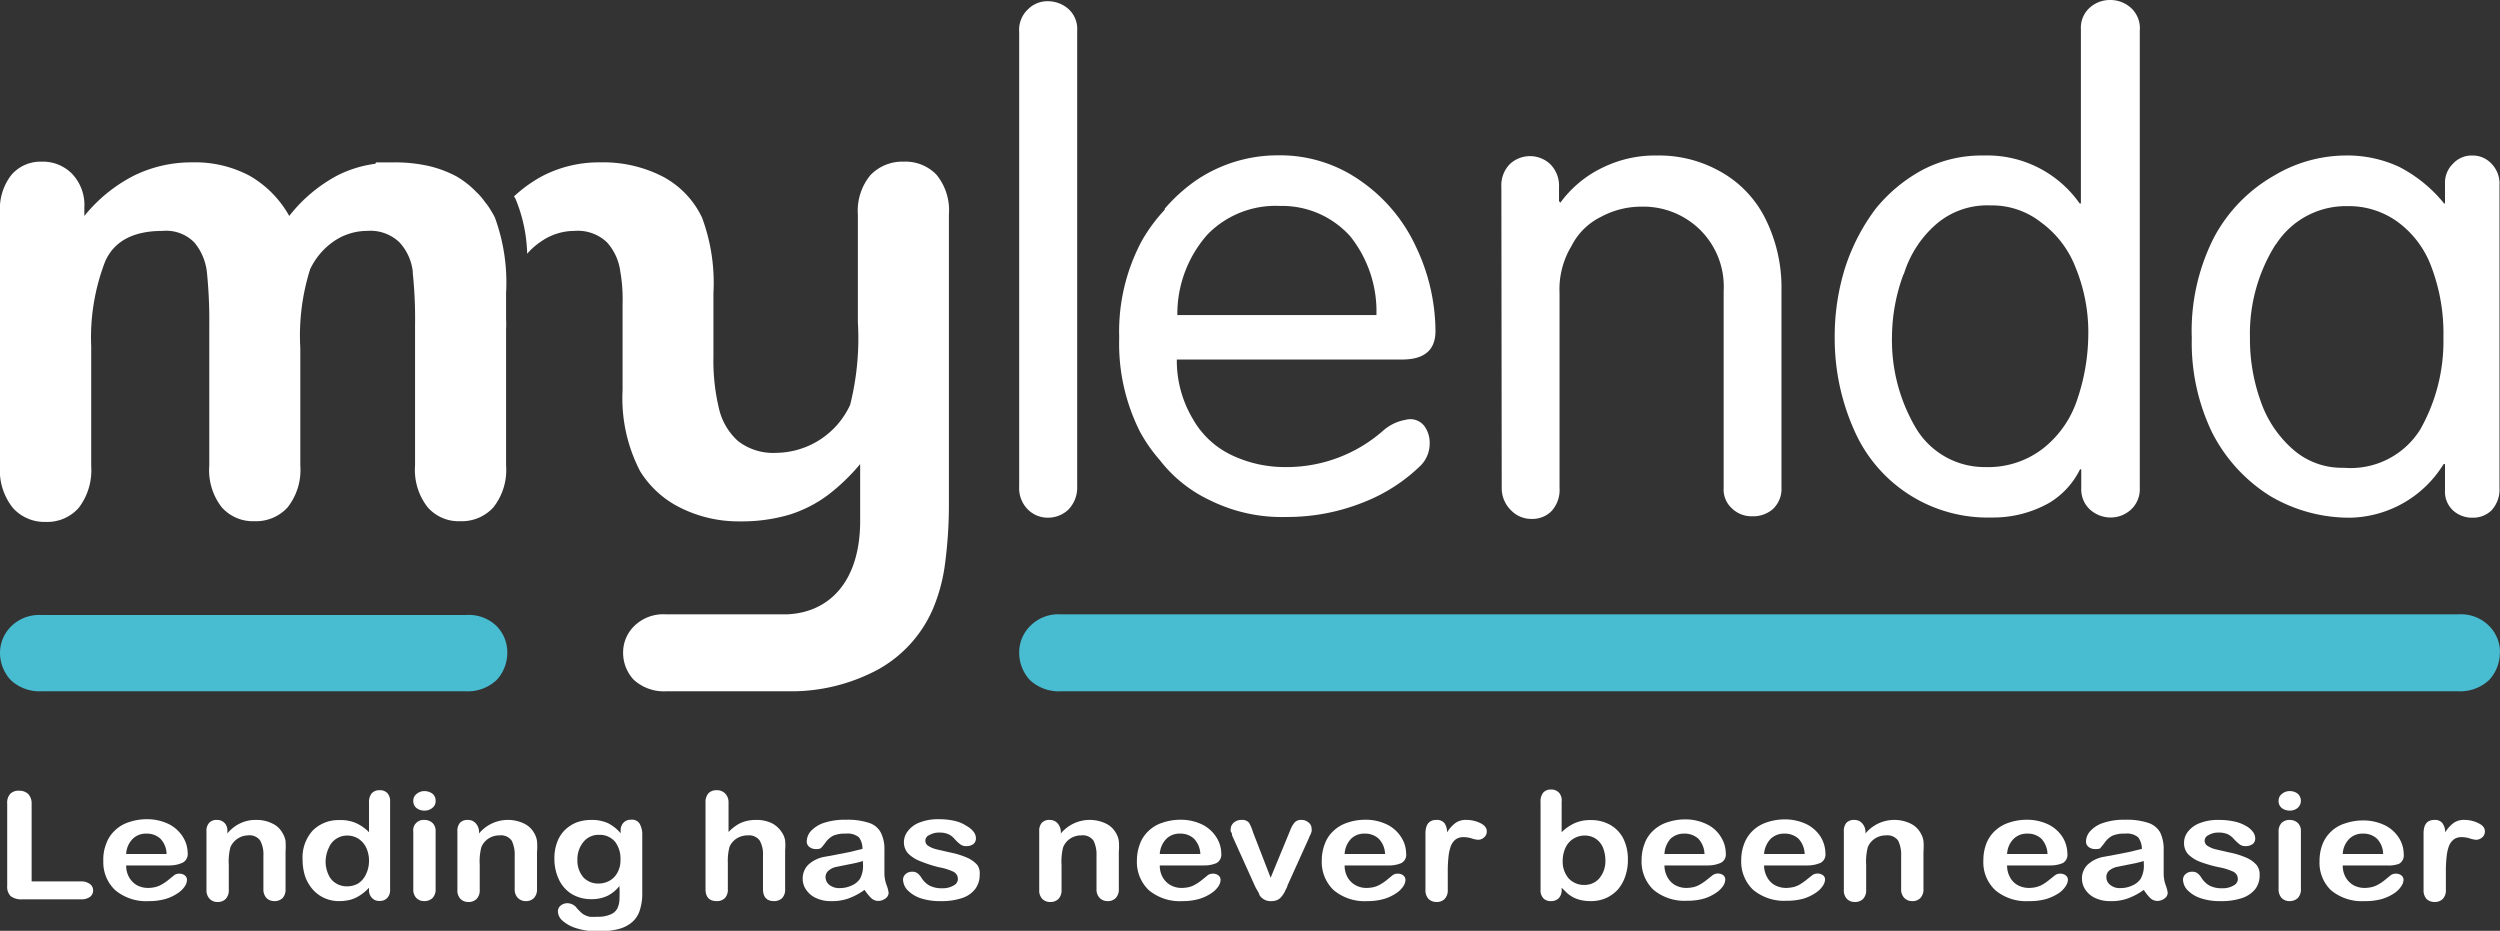 <svg id="Layer_1" data-name="Layer 1" xmlns="http://www.w3.org/2000/svg" viewBox="0 0 142.27 52.97"><rect x="0" y="0" width="142.27" height="52.97" fill="#333333" stroke="none"/><defs><style>.cls-1{fill:#48bcd0;}.cls-2{fill:#fff;}</style></defs><path class="cls-1" d="M142.27,37.13a2.12,2.12,0,0,0-.64-1.53,2.26,2.26,0,0,0-1.72-.64H60.37a2.26,2.26,0,0,0-1.72.64A2.12,2.12,0,0,0,58,37.13a2.29,2.29,0,0,0,.59,1.55,2.39,2.39,0,0,0,1.77.66h79.54a2.41,2.41,0,0,0,1.77-.66,2.29,2.29,0,0,0,.59-1.55"/><path class="cls-2" d="M58,27.68a1.72,1.72,0,0,0,.48,1.3,1.59,1.59,0,0,0,1.14.48A1.68,1.68,0,0,0,60.8,29a1.8,1.8,0,0,0,.5-1.33V1.74A1.52,1.52,0,0,0,60.79.5,1.77,1.77,0,0,0,59.63.07a1.55,1.55,0,0,0-1.14.47A1.59,1.59,0,0,0,58,1.81Z"/><path class="cls-2" d="M85.46,27.76A1.75,1.75,0,0,0,86,29.05a1.59,1.59,0,0,0,1.17.48,1.53,1.53,0,0,0,1.12-.44,1.79,1.79,0,0,0,.46-1.33V16.68A4.76,4.76,0,0,1,89.43,14a3.71,3.71,0,0,1,1.7-1.67,4.82,4.82,0,0,1,2.31-.57,4.6,4.6,0,0,1,3.28,1.29,4.54,4.54,0,0,1,1.37,3.51V27.76a1.45,1.45,0,0,0,.48,1.18,1.6,1.6,0,0,0,1.14.44,1.71,1.71,0,0,0,1.17-.4,1.56,1.56,0,0,0,.5-1.22V16.53a8.78,8.78,0,0,0-1-4.25,6.27,6.27,0,0,0-2.63-2.6,7.07,7.07,0,0,0-3.47-.83,6.74,6.74,0,0,0-3.06.68,6.38,6.38,0,0,0-2.42,2l-.08-.08v-.79a1.74,1.74,0,0,0-.49-1.31,1.68,1.68,0,0,0-2.32,0,1.73,1.73,0,0,0-.47,1.3Z"/><path class="cls-2" d="M118.35,11.58a6.42,6.42,0,0,0-5.46-2.73,7.26,7.26,0,0,0-3.43.79,8.81,8.81,0,0,0-2.72,2.24A11.43,11.43,0,0,0,105,15.24a13.08,13.08,0,0,0-.59,4,12.78,12.78,0,0,0,1.13,5.29,8.28,8.28,0,0,0,7.8,4.92,6.48,6.48,0,0,0,3.29-.84,4.59,4.59,0,0,0,1.74-1.9h.07v1.1a1.55,1.55,0,0,0,.5,1.19,1.76,1.76,0,0,0,1.14.45,1.71,1.71,0,0,0,1.19-.45,1.58,1.58,0,0,0,.5-1.25v-26a1.56,1.56,0,0,0-.5-1.3A1.75,1.75,0,0,0,120.06,0a1.72,1.72,0,0,0-1.14.44,1.53,1.53,0,0,0-.5,1.22v9.92Zm-10,4a6.14,6.14,0,0,1,1.81-2.8,4.44,4.44,0,0,1,3.11-1.09,4.5,4.5,0,0,1,2.85.94,5.74,5.74,0,0,1,2,2.6,9.71,9.71,0,0,1,.72,3.89,11.66,11.66,0,0,1-.61,3.56,5.88,5.88,0,0,1-1.85,2.75A5.08,5.08,0,0,1,113,26.58,4.55,4.55,0,0,1,109,24.31a9.83,9.83,0,0,1-1.33-5.22,10.36,10.36,0,0,1,.65-3.47"/><path class="cls-2" d="M139.09,11.58a8,8,0,0,0-2.57-2.09,7,7,0,0,0-3.1-.64,8,8,0,0,0-4,1.14A8.81,8.81,0,0,0,126,13.5a11.72,11.72,0,0,0-1.27,5.74,11.76,11.76,0,0,0,1.16,5.38,9.14,9.14,0,0,0,3.29,3.6,8.84,8.84,0,0,0,4.62,1.24,6.39,6.39,0,0,0,5.26-3.05h.08V27.9a1.45,1.45,0,0,0,.46,1.15,1.59,1.59,0,0,0,1.09.41,1.49,1.49,0,0,0,1.09-.41,1.74,1.74,0,0,0,.46-1.29V10.55a1.62,1.62,0,0,0-.46-1.24,1.45,1.45,0,0,0-1.09-.46,1.44,1.44,0,0,0-1.09.46,1.51,1.51,0,0,0-.46,1.16v1.11Zm-9.56,2.31a4.73,4.73,0,0,1,4-2.16h.07a4.74,4.74,0,0,1,2.85.9,5.53,5.53,0,0,1,1.92,2.57,10.66,10.66,0,0,1,.68,4,10.18,10.18,0,0,1-1.33,5.26,4.67,4.67,0,0,1-4.34,2.16,4.21,4.21,0,0,1-2.92-1.07,6.42,6.42,0,0,1-1.81-2.72,10.47,10.47,0,0,1-.61-3.63,9.53,9.53,0,0,1,1.45-5.27"/><path class="cls-1" d="M28.87,37.13a2.12,2.12,0,0,0-.64-1.53A2.26,2.26,0,0,0,26.51,35H2.36a2.26,2.26,0,0,0-1.72.64A2.12,2.12,0,0,0,0,37.13a2.29,2.29,0,0,0,.59,1.55,2.39,2.39,0,0,0,1.77.66H26.51a2.39,2.39,0,0,0,1.77-.66,2.29,2.29,0,0,0,.59-1.55"/><path class="cls-2" d="M21.36,9.32a6.69,6.69,0,0,0-2.17.67,8.62,8.62,0,0,0-2.73,2.3A6,6,0,0,0,14.2,10a6.59,6.59,0,0,0-3.27-.76A7.42,7.42,0,0,0,7.61,10,8.74,8.74,0,0,0,4.8,12.29v-.48A2.57,2.57,0,0,0,4.11,9.9a2.32,2.32,0,0,0-1.73-.7,2.19,2.19,0,0,0-1.72.74A3.14,3.14,0,0,0,0,12.1V26.53A3.41,3.41,0,0,0,.73,28.9a2.4,2.4,0,0,0,1.87.8,2.38,2.38,0,0,0,1.88-.8,3.51,3.51,0,0,0,.71-2.37V19.71A12,12,0,0,1,6,14.84c.53-1.14,1.61-1.7,3.26-1.7a2.24,2.24,0,0,1,1.81.67,3.19,3.19,0,0,1,.71,1.73,27.12,27.12,0,0,1,.13,2.95v8a3.44,3.44,0,0,0,.71,2.38,2.36,2.36,0,0,0,1.85.79,2.43,2.43,0,0,0,1.9-.79,3.44,3.44,0,0,0,.72-2.38V19.82a12.55,12.55,0,0,1,.56-4.5A4,4,0,0,1,19,13.73a3.35,3.35,0,0,1,1.9-.59,2.38,2.38,0,0,1,1.84.66,2.93,2.93,0,0,1,.75,1.65v.09h0a24.77,24.77,0,0,1,.13,2.95v8a3.44,3.44,0,0,0,.72,2.38,2.33,2.33,0,0,0,1.84.79h0a2.43,2.43,0,0,0,1.9-.79,3.44,3.44,0,0,0,.72-2.38V19.82s0-.05,0-.09V19c0-.09,0-.17,0-.25a5.17,5.17,0,0,0,0-.57V16.68a10.76,10.76,0,0,0-.64-4.31c-.1-.2-.22-.39-.34-.58a2.92,2.92,0,0,0-.21-.28,3.92,3.92,0,0,0-.25-.32,3.07,3.07,0,0,0-.25-.26A5.25,5.25,0,0,0,26,10.05a6.47,6.47,0,0,0-1.63-.61,8.82,8.82,0,0,0-1.91-.2c-.28,0-.55,0-.82,0l-.24,0M54,28.85V12.21a3.19,3.19,0,0,0-.7-2.26,2.44,2.44,0,0,0-1.87-.75,2.51,2.51,0,0,0-1.89.76,3.17,3.17,0,0,0-.72,2.25v6.13a15.54,15.54,0,0,1-.44,4.7,4.69,4.69,0,0,1-4.18,2.73A3.27,3.27,0,0,1,42,25.1a3.57,3.57,0,0,1-1.09-1.87,11.75,11.75,0,0,1-.31-2.95V19c0-.09,0-.16,0-.25s0-.36,0-.56V16.68a10.67,10.67,0,0,0-.65-4.3,5.13,5.13,0,0,0-2.23-2.33,7.41,7.41,0,0,0-3.57-.81,7,7,0,0,0-3.23.75,7.56,7.56,0,0,0-1.67,1.19l.08.12A8.68,8.68,0,0,1,30,14.44a3.93,3.93,0,0,1,.81-.71,3.32,3.32,0,0,1,1.89-.59,2.4,2.4,0,0,1,1.85.66,3.07,3.07,0,0,1,.75,1.65,9.19,9.19,0,0,1,.13,1.84v.92c0,.14,0,.28,0,.41s0,.26,0,.4V22.2a9,9,0,0,0,1,4.62,5.62,5.62,0,0,0,2.32,2.09,7.41,7.41,0,0,0,3.38.76,9.56,9.56,0,0,0,2.79-.38,7.3,7.3,0,0,0,2.25-1.16,11.46,11.46,0,0,0,1.78-1.72v3.23c0,3.46-1.76,5.22-4.16,5.32h-6.9a2.36,2.36,0,0,0-1.77.64,2.1,2.1,0,0,0-.66,1.53,2.25,2.25,0,0,0,.6,1.55,2.54,2.54,0,0,0,1.83.66h6.8l.26,0a10.41,10.41,0,0,0,5-1.23,7.19,7.19,0,0,0,3.15-3.48A9.82,9.82,0,0,0,53.79,32,25.44,25.44,0,0,0,54,28.85"/><path class="cls-2" d="M80,23.89a2.58,2.58,0,0,0-1.28.61,8.31,8.31,0,0,1-5.51,2.08,7.06,7.06,0,0,1-3.12-.68,5,5,0,0,1-2.22-2.08,6.47,6.47,0,0,1-.9-3.36H79.79c1.27,0,1.9-.54,1.9-1.62A11.28,11.28,0,0,0,80.56,14a9.31,9.31,0,0,0-3.19-3.75,7.94,7.94,0,0,0-4.7-1.41A8.27,8.27,0,0,0,68,10.31a9.5,9.5,0,0,0-1.72,1.57h0l0,.06s0,0,0,0a9.31,9.31,0,0,0-1.31,1.78,10.94,10.94,0,0,0-1.28,5.4v0s0,0,0,.07,0,.08,0,.12a11.11,11.11,0,0,0,1.18,5.25,8.85,8.85,0,0,0,1.13,1.62,7.76,7.76,0,0,0,2.86,2.29,9.18,9.18,0,0,0,4.34.95,11.65,11.65,0,0,0,4.48-.87,9.71,9.71,0,0,0,3.19-2.08,1.78,1.78,0,0,0,.49-1.22,1.61,1.61,0,0,0-.3-1A1,1,0,0,0,80,23.89ZM68.72,13.34a5.41,5.41,0,0,1,4.13-1.62,5.2,5.2,0,0,1,4,1.74,6.86,6.86,0,0,1,1.48,4.47H67A6.82,6.82,0,0,1,68.72,13.34Z"/><path class="cls-2" d="M1.8,45.72v4.44H4.6a.81.81,0,0,1,.52.15.45.45,0,0,1,.18.36.45.45,0,0,1-.18.37.85.85,0,0,1-.52.14H1.26A1,1,0,0,1,.61,51a.75.75,0,0,1-.2-.58v-4.7a.73.73,0,0,1,.19-.56A.66.66,0,0,1,1.1,45a.71.71,0,0,1,.5.18A.77.77,0,0,1,1.8,45.72Z"/><path class="cls-2" d="M9.67,49.25H7.18a1.34,1.34,0,0,0,.17.68,1.21,1.21,0,0,0,.45.45,1.33,1.33,0,0,0,.63.15,1.7,1.7,0,0,0,.41-.05,1.31,1.31,0,0,0,.37-.15,2.7,2.7,0,0,0,.33-.22l.38-.31a.47.47,0,0,1,.28-.08.47.47,0,0,1,.32.1.32.32,0,0,1,.12.27.69.69,0,0,1-.13.36,1.4,1.4,0,0,1-.41.39,2.46,2.46,0,0,1-.69.32,3.38,3.38,0,0,1-.95.12,2.73,2.73,0,0,1-1.9-.62A2.17,2.17,0,0,1,5.88,49,2.4,2.4,0,0,1,6.05,48a1.88,1.88,0,0,1,.49-.74,2,2,0,0,1,.79-.47,3.11,3.11,0,0,1,1-.17,2.81,2.81,0,0,1,1.28.28,2,2,0,0,1,.8.73,1.74,1.74,0,0,1,.27.91.55.55,0,0,1-.28.55A1.78,1.78,0,0,1,9.67,49.25ZM7.18,48.6h2.3a1.29,1.29,0,0,0-.35-.87,1.12,1.12,0,0,0-.8-.29,1.06,1.06,0,0,0-.78.3A1.3,1.3,0,0,0,7.18,48.6Z"/><path class="cls-2" d="M12.94,47.29v.14a2.09,2.09,0,0,1,.74-.58,2,2,0,0,1,.91-.19,2,2,0,0,1,.9.2,1.26,1.26,0,0,1,.59.55,1.23,1.23,0,0,1,.17.45,5.22,5.22,0,0,1,0,.62v2.11a.7.7,0,0,1-.17.52.65.65,0,0,1-.46.17.63.63,0,0,1-.46-.18.73.73,0,0,1-.17-.51V48.7a1.67,1.67,0,0,0-.18-.86.74.74,0,0,0-.7-.3,1.12,1.12,0,0,0-1,.68,3.28,3.28,0,0,0-.09,1v1.42a.7.7,0,0,1-.18.52.61.61,0,0,1-.46.17.6.6,0,0,1-.45-.18.69.69,0,0,1-.18-.51V47.31a.66.66,0,0,1,.16-.49.56.56,0,0,1,.43-.16.6.6,0,0,1,.3.07.56.56,0,0,1,.22.21A.65.65,0,0,1,12.94,47.29Z"/><path class="cls-2" d="M21,50.63v-.11a2.77,2.77,0,0,1-.51.43,2,2,0,0,1-.54.25,2.55,2.55,0,0,1-.64.08,2,2,0,0,1-.84-.17,1.94,1.94,0,0,1-.67-.49,2.3,2.3,0,0,1-.44-.76,3.12,3.12,0,0,1-.14-.93,2.28,2.28,0,0,1,.58-1.67,2.07,2.07,0,0,1,1.53-.59,2.15,2.15,0,0,1,.93.17,2.45,2.45,0,0,1,.74.52V45.68a.8.8,0,0,1,.15-.53.58.58,0,0,1,.45-.18.57.57,0,0,1,.44.16.67.67,0,0,1,.16.49v5a.66.66,0,0,1-.17.49.57.57,0,0,1-.43.16.54.54,0,0,1-.43-.17A.61.61,0,0,1,21,50.63ZM18.53,49a1.74,1.74,0,0,0,.17.79,1.05,1.05,0,0,0,.44.49,1.16,1.16,0,0,0,.61.16,1.28,1.28,0,0,0,.61-.15,1.21,1.21,0,0,0,.44-.48A1.77,1.77,0,0,0,21,49a1.73,1.73,0,0,0-.17-.78,1.22,1.22,0,0,0-.45-.5,1.17,1.17,0,0,0-.61-.17,1.13,1.13,0,0,0-.63.18,1.1,1.1,0,0,0-.42.5A1.89,1.89,0,0,0,18.53,49Z"/><path class="cls-2" d="M24.16,46.13a.73.73,0,0,1-.45-.14.5.5,0,0,1-.19-.42.47.47,0,0,1,.19-.39.67.67,0,0,1,.45-.16.77.77,0,0,1,.44.14.5.5,0,0,1,.19.41.48.48,0,0,1-.19.41A.67.67,0,0,1,24.16,46.13Zm.63,1.18v3.28a.7.7,0,0,1-.18.52.67.67,0,0,1-.46.17.62.62,0,0,1-.46-.18.69.69,0,0,1-.17-.51V47.34a.59.59,0,0,1,.63-.68.67.67,0,0,1,.46.17A.62.62,0,0,1,24.79,47.31Z"/><path class="cls-2" d="M27.26,47.29v.14a2.14,2.14,0,0,1,2.55-.57,1.31,1.31,0,0,1,.59.55,1.21,1.21,0,0,1,.16.45,3.57,3.57,0,0,1,0,.62v2.11a.7.7,0,0,1-.18.52.61.61,0,0,1-.45.17.62.62,0,0,1-.46-.18.69.69,0,0,1-.18-.51V48.7a1.79,1.79,0,0,0-.17-.86.75.75,0,0,0-.7-.3,1.12,1.12,0,0,0-.62.18,1.06,1.06,0,0,0-.41.5,3.28,3.28,0,0,0-.09,1v1.42a.7.7,0,0,1-.18.52.63.63,0,0,1-.47.17.61.61,0,0,1-.45-.18.69.69,0,0,1-.17-.51V47.31a.7.7,0,0,1,.15-.49.58.58,0,0,1,.44-.16.6.6,0,0,1,.3.07.63.63,0,0,1,.22.21A.75.75,0,0,1,27.26,47.29Z"/><path class="cls-2" d="M36.55,47.49V50.8a3.1,3.1,0,0,1-.14,1,1.47,1.47,0,0,1-.43.67,1.92,1.92,0,0,1-.78.4A4.53,4.53,0,0,1,34,53a3.91,3.91,0,0,1-1.18-.17,2.09,2.09,0,0,1-.79-.42.72.72,0,0,1-.28-.54.41.41,0,0,1,.15-.33.6.6,0,0,1,.39-.14.69.69,0,0,1,.49.22,1.51,1.51,0,0,0,.21.23,1.16,1.16,0,0,0,.24.2,1.33,1.33,0,0,0,.32.12,2.63,2.63,0,0,0,.43,0,1.73,1.73,0,0,0,.76-.13.74.74,0,0,0,.39-.34,1.26,1.26,0,0,0,.12-.47,7.73,7.73,0,0,0,0-.81,2,2,0,0,1-.68.56,2.11,2.11,0,0,1-.91.19,2.15,2.15,0,0,1-1.12-.29,1.94,1.94,0,0,1-.73-.82,2.73,2.73,0,0,1-.26-1.21,2.52,2.52,0,0,1,.16-.93,1.9,1.9,0,0,1,.44-.69,2.08,2.08,0,0,1,.67-.43,2.45,2.45,0,0,1,.83-.14,2.28,2.28,0,0,1,.94.18,2.31,2.31,0,0,1,.73.58v-.15a.62.62,0,0,1,.17-.46.54.54,0,0,1,.42-.16.5.5,0,0,1,.48.21A1.19,1.19,0,0,1,36.55,47.49Zm-3.69,1.44a1.46,1.46,0,0,0,.34,1,1.15,1.15,0,0,0,.87.35,1.27,1.27,0,0,0,.6-.15,1.13,1.13,0,0,0,.46-.46,1.42,1.42,0,0,0,.18-.74A1.58,1.58,0,0,0,35,47.9a1.13,1.13,0,0,0-.9-.39,1.1,1.1,0,0,0-.87.37A1.54,1.54,0,0,0,32.86,48.93Z"/><path class="cls-2" d="M41.46,45.66v1.69a2.42,2.42,0,0,1,.48-.4,1.68,1.68,0,0,1,.51-.22,2.25,2.25,0,0,1,.6-.07,2,2,0,0,1,.86.18,1.46,1.46,0,0,1,.59.54,1.12,1.12,0,0,1,.18.45,3.37,3.37,0,0,1,0,.58v2.18a.7.7,0,0,1-.17.52.65.65,0,0,1-.46.17q-.63,0-.63-.69V48.67a1.54,1.54,0,0,0-.19-.84.75.75,0,0,0-.68-.29,1.18,1.18,0,0,0-.62.17,1.1,1.1,0,0,0-.41.47,3,3,0,0,0-.1.91v1.5a.7.7,0,0,1-.17.52.64.64,0,0,1-.47.17q-.63,0-.63-.69V45.66a.74.74,0,0,1,.17-.52.62.62,0,0,1,.46-.17.64.64,0,0,1,.47.17A.7.7,0,0,1,41.46,45.66Z"/><path class="cls-2" d="M49.2,50.64a3.73,3.73,0,0,1-.89.48,2.7,2.7,0,0,1-1,.16,1.94,1.94,0,0,1-.86-.17,1.34,1.34,0,0,1-.57-.47,1.08,1.08,0,0,1-.2-.64,1.09,1.09,0,0,1,.33-.8,1.81,1.81,0,0,1,.91-.44l.6-.11.82-.16.74-.18a1.06,1.06,0,0,0-.2-.66,1,1,0,0,0-.74-.21,1.69,1.69,0,0,0-.73.12,1.22,1.22,0,0,0-.42.37,3.42,3.42,0,0,1-.25.31c-.05.06-.15.08-.31.08a.61.61,0,0,1-.37-.12.39.39,0,0,1-.15-.32.93.93,0,0,1,.23-.58,1.82,1.82,0,0,1,.74-.47,3.82,3.82,0,0,1,1.26-.18,3.88,3.88,0,0,1,1.32.18,1.15,1.15,0,0,1,.67.56,2.09,2.09,0,0,1,.2,1v.68c0,.19,0,.4,0,.62a2,2,0,0,0,.12.67,1.85,1.85,0,0,1,.12.45.41.41,0,0,1-.18.32.71.71,0,0,1-.42.14.6.6,0,0,1-.39-.16A2.65,2.65,0,0,1,49.2,50.64ZM49.11,49a7.17,7.17,0,0,1-.81.19l-.74.15a.94.94,0,0,0-.39.19.47.47,0,0,0-.19.39.57.57,0,0,0,.22.44.89.89,0,0,0,.58.18,1.58,1.58,0,0,0,.69-.15,1.08,1.08,0,0,0,.47-.38,1.55,1.55,0,0,0,.17-.85Z"/><path class="cls-2" d="M55.75,49.8a1.28,1.28,0,0,1-.26.8,1.54,1.54,0,0,1-.75.51,3.67,3.67,0,0,1-1.22.17,3.45,3.45,0,0,1-1.18-.18,1.91,1.91,0,0,1-.72-.47.93.93,0,0,1-.23-.57.42.42,0,0,1,.15-.32.52.52,0,0,1,.37-.13.46.46,0,0,1,.31.09,1,1,0,0,1,.21.24,1.29,1.29,0,0,0,.47.46,1.54,1.54,0,0,0,.74.15,1.23,1.23,0,0,0,.63-.16.41.41,0,0,0,.24-.34.46.46,0,0,0-.25-.44,3.36,3.36,0,0,0-.84-.26A7.57,7.57,0,0,1,52.35,49a2,2,0,0,1-.66-.42.94.94,0,0,1-.25-.65,1,1,0,0,1,.23-.64,1.48,1.48,0,0,1,.68-.49,2.82,2.82,0,0,1,1.07-.18,4,4,0,0,1,.89.09A2.05,2.05,0,0,1,55,47a1.28,1.28,0,0,1,.41.34.62.62,0,0,1,.13.37.43.43,0,0,1-.14.32.66.66,0,0,1-.42.12.52.52,0,0,1-.33-.1,2.12,2.12,0,0,1-.32-.3,1.13,1.13,0,0,0-.34-.27,1.28,1.28,0,0,0-.53-.1,1.09,1.09,0,0,0-.57.14.35.35,0,0,0-.23.32.34.34,0,0,0,.17.3,1.6,1.6,0,0,0,.45.19l.78.18a4.63,4.63,0,0,1,1,.31,1.63,1.63,0,0,1,.57.42A.86.86,0,0,1,55.75,49.8Z"/><path class="cls-2" d="M60.37,47.29v.14a2.14,2.14,0,0,1,2.55-.57,1.31,1.31,0,0,1,.59.55,1.21,1.21,0,0,1,.16.45,3.57,3.57,0,0,1,0,.62v2.11a.7.7,0,0,1-.18.52.61.61,0,0,1-.45.17.62.62,0,0,1-.46-.18.69.69,0,0,1-.18-.51V48.7a1.79,1.79,0,0,0-.17-.86.75.75,0,0,0-.7-.3,1.12,1.12,0,0,0-.62.18,1.06,1.06,0,0,0-.41.5,3.28,3.28,0,0,0-.09,1v1.42a.7.7,0,0,1-.18.52.63.63,0,0,1-.47.17.61.61,0,0,1-.45-.18.69.69,0,0,1-.17-.51V47.31a.7.7,0,0,1,.15-.49.58.58,0,0,1,.44-.16.6.6,0,0,1,.3.07.63.63,0,0,1,.22.21A.75.75,0,0,1,60.37,47.29Z"/><path class="cls-2" d="M68.53,49.25H66a1.34,1.34,0,0,0,.17.68,1.17,1.17,0,0,0,.46.45,1.26,1.26,0,0,0,.62.15,1.86,1.86,0,0,0,.42-.05,1.38,1.38,0,0,0,.36-.15,2.7,2.7,0,0,0,.33-.22l.38-.31a.47.47,0,0,1,.28-.08.47.47,0,0,1,.32.1.32.32,0,0,1,.12.27.69.69,0,0,1-.13.36,1.4,1.4,0,0,1-.41.39,2.46,2.46,0,0,1-.69.32,3.35,3.35,0,0,1-.94.12,2.74,2.74,0,0,1-1.91-.62,2.21,2.21,0,0,1-.68-1.7,2.6,2.6,0,0,1,.17-.93,1.88,1.88,0,0,1,.49-.74,2,2,0,0,1,.79-.47,3.11,3.11,0,0,1,1-.17,2.78,2.78,0,0,1,1.28.28,2,2,0,0,1,.8.73,1.74,1.74,0,0,1,.27.91.55.55,0,0,1-.28.55A1.78,1.78,0,0,1,68.53,49.25ZM66,48.6h2.31a1.34,1.34,0,0,0-.36-.87,1.12,1.12,0,0,0-.8-.29,1.06,1.06,0,0,0-.78.3A1.35,1.35,0,0,0,66,48.6Z"/><path class="cls-2" d="M71.31,47.37l1,2.58,1.11-2.69a1.43,1.43,0,0,1,.26-.46.49.49,0,0,1,.38-.14.59.59,0,0,1,.41.15.43.43,0,0,1,.17.33.67.67,0,0,1,0,.18,1.46,1.46,0,0,1-.07.19,1.29,1.29,0,0,0-.09.2l-1.22,2.7c0,.08-.08.18-.13.3a1.41,1.41,0,0,1-.19.3.66.66,0,0,1-.24.2.8.8,0,0,1-.36.07.71.71,0,0,1-.43-.11.69.69,0,0,1-.24-.24c0-.09-.14-.26-.26-.52L70.2,47.73l-.09-.2c0-.06,0-.13-.07-.2a.67.67,0,0,1,0-.18.43.43,0,0,1,.08-.23.52.52,0,0,1,.22-.19.6.6,0,0,1,.3-.07.51.51,0,0,1,.44.16A2.6,2.6,0,0,1,71.31,47.37Z"/><path class="cls-2" d="M79,49.25H76.52a1.34,1.34,0,0,0,.17.68,1.17,1.17,0,0,0,.46.45,1.26,1.26,0,0,0,.62.15,1.86,1.86,0,0,0,.42-.05,1.38,1.38,0,0,0,.36-.15,2.7,2.7,0,0,0,.33-.22l.38-.31a.47.47,0,0,1,.28-.08.47.47,0,0,1,.32.1.32.32,0,0,1,.12.27.69.69,0,0,1-.13.36,1.4,1.4,0,0,1-.41.39,2.46,2.46,0,0,1-.69.32,3.35,3.35,0,0,1-.94.12,2.74,2.74,0,0,1-1.91-.62,2.21,2.21,0,0,1-.68-1.7,2.6,2.6,0,0,1,.17-.93,1.88,1.88,0,0,1,.49-.74,2.08,2.08,0,0,1,.79-.47,3.11,3.11,0,0,1,1-.17,2.78,2.78,0,0,1,1.28.28,2,2,0,0,1,.8.73,1.74,1.74,0,0,1,.27.91.53.53,0,0,1-.28.55A1.78,1.78,0,0,1,79,49.25Zm-2.49-.65h2.31a1.29,1.29,0,0,0-.36-.87,1.12,1.12,0,0,0-.8-.29,1.06,1.06,0,0,0-.78.3A1.35,1.35,0,0,0,76.52,48.6Z"/><path class="cls-2" d="M82.39,49.64v1a.7.7,0,0,1-.18.52.61.61,0,0,1-.46.17.63.63,0,0,1-.45-.17.7.7,0,0,1-.18-.52V47.43c0-.51.21-.77.62-.77a.56.56,0,0,1,.46.18.93.93,0,0,1,.15.53,1.92,1.92,0,0,1,.47-.53,1,1,0,0,1,.64-.18,1.78,1.78,0,0,1,.78.18c.25.12.37.28.37.47a.43.43,0,0,1-.16.35.5.5,0,0,1-.34.13,1.61,1.61,0,0,1-.34-.07,1.49,1.49,0,0,0-.47-.08.74.74,0,0,0-.46.13.89.89,0,0,0-.28.39,2.51,2.51,0,0,0-.13.61A7.27,7.27,0,0,0,82.39,49.64Z"/><path class="cls-2" d="M88.87,45.62v1.74a2.55,2.55,0,0,1,.73-.51,2.13,2.13,0,0,1,.92-.18,2.17,2.17,0,0,1,1.11.27,1.88,1.88,0,0,1,.75.78,2.67,2.67,0,0,1,.26,1.21,2.81,2.81,0,0,1-.15.94,2.28,2.28,0,0,1-.42.75,2.08,2.08,0,0,1-.68.49,2.13,2.13,0,0,1-.88.17,2.38,2.38,0,0,1-.55-.06,1.85,1.85,0,0,1-.44-.16,2.08,2.08,0,0,1-.31-.21l-.34-.33v.11a.66.66,0,0,1-.17.49.61.61,0,0,1-.44.16.56.56,0,0,1-.43-.16.66.66,0,0,1-.16-.49v-5a.77.77,0,0,1,.15-.52.56.56,0,0,1,.44-.18.6.6,0,0,1,.45.17A.65.65,0,0,1,88.87,45.62ZM88.93,49a1.45,1.45,0,0,0,.35,1,1.2,1.2,0,0,0,.91.36A1.1,1.1,0,0,0,91,50,1.51,1.51,0,0,0,91.36,49a2,2,0,0,0-.14-.77,1.15,1.15,0,0,0-.41-.5,1.1,1.1,0,0,0-.62-.18,1.2,1.2,0,0,0-.65.18,1.19,1.19,0,0,0-.45.51A1.78,1.78,0,0,0,88.93,49Z"/><path class="cls-2" d="M97.21,49.25H94.72a1.35,1.35,0,0,0,.18.68,1.08,1.08,0,0,0,.45.45,1.29,1.29,0,0,0,.62.15,1.86,1.86,0,0,0,.42-.05,1.25,1.25,0,0,0,.36-.15,2.7,2.7,0,0,0,.33-.22l.39-.31a.53.53,0,0,1,.59,0,.32.32,0,0,1,.12.27.69.69,0,0,1-.13.36,1.4,1.4,0,0,1-.41.39,2.53,2.53,0,0,1-.68.32,3.43,3.43,0,0,1-.95.12,2.76,2.76,0,0,1-1.91-.62,2.21,2.21,0,0,1-.68-1.7,2.6,2.6,0,0,1,.17-.93,1.88,1.88,0,0,1,.49-.74,2.08,2.08,0,0,1,.79-.47,3.17,3.17,0,0,1,1-.17,2.77,2.77,0,0,1,1.27.28,1.9,1.9,0,0,1,.8.73,1.74,1.74,0,0,1,.27.91.53.53,0,0,1-.28.55A1.78,1.78,0,0,1,97.21,49.25Zm-2.49-.65H97a1.34,1.34,0,0,0-.35-.87,1.15,1.15,0,0,0-.81-.29,1.09,1.09,0,0,0-.78.3A1.4,1.4,0,0,0,94.72,48.6Z"/><path class="cls-2" d="M102.88,49.25h-2.49a1.35,1.35,0,0,0,.18.68,1.08,1.08,0,0,0,.45.45,1.32,1.32,0,0,0,.62.15,1.86,1.86,0,0,0,.42-.05,1.31,1.31,0,0,0,.37-.15,3.62,3.62,0,0,0,.32-.22l.39-.31a.53.53,0,0,1,.59,0,.3.3,0,0,1,.13.27.72.72,0,0,1-.14.36,1.4,1.4,0,0,1-.41.39,2.53,2.53,0,0,1-.68.32,3.43,3.43,0,0,1-.95.12,2.76,2.76,0,0,1-1.91-.62,2.21,2.21,0,0,1-.68-1.7,2.6,2.6,0,0,1,.17-.93,2,2,0,0,1,.49-.74,2.08,2.08,0,0,1,.79-.47,3.17,3.17,0,0,1,1-.17,2.84,2.84,0,0,1,1.28.28,2,2,0,0,1,.8.73,1.83,1.83,0,0,1,.26.91.54.54,0,0,1-.27.55A1.86,1.86,0,0,1,102.88,49.25Zm-2.49-.65h2.31a1.34,1.34,0,0,0-.35-.87,1.15,1.15,0,0,0-.81-.29,1.09,1.09,0,0,0-.78.3A1.4,1.4,0,0,0,100.39,48.6Z"/><path class="cls-2" d="M106.16,47.29v.14a2.14,2.14,0,0,1,2.55-.57,1.31,1.31,0,0,1,.59.55,1.21,1.21,0,0,1,.16.45,3.57,3.57,0,0,1,0,.62v2.11a.7.7,0,0,1-.18.52.61.61,0,0,1-.45.17.62.62,0,0,1-.46-.18.69.69,0,0,1-.18-.51V48.7a1.79,1.79,0,0,0-.17-.86.75.75,0,0,0-.7-.3,1.12,1.12,0,0,0-.62.18,1.06,1.06,0,0,0-.41.5,3.28,3.28,0,0,0-.09,1v1.42a.7.7,0,0,1-.18.52.63.63,0,0,1-.47.17.61.61,0,0,1-.45-.18.69.69,0,0,1-.17-.51V47.31a.7.7,0,0,1,.15-.49.58.58,0,0,1,.44-.16.6.6,0,0,1,.3.07.63.63,0,0,1,.22.21A.75.75,0,0,1,106.16,47.29Z"/><path class="cls-2" d="M116.7,49.25h-2.48a1.34,1.34,0,0,0,.17.68,1.08,1.08,0,0,0,.45.45,1.32,1.32,0,0,0,.62.15,1.73,1.73,0,0,0,.42-.05,1.31,1.31,0,0,0,.37-.15,2.57,2.57,0,0,0,.32-.22l.39-.31a.47.47,0,0,1,.28-.08.47.47,0,0,1,.32.1.32.32,0,0,1,.12.27.72.72,0,0,1-.14.36,1.36,1.36,0,0,1-.4.39,2.76,2.76,0,0,1-.69.32,3.43,3.43,0,0,1-1,.12,2.72,2.72,0,0,1-1.9-.62,2.17,2.17,0,0,1-.68-1.7,2.6,2.6,0,0,1,.16-.93,2,2,0,0,1,.49-.74,2.16,2.16,0,0,1,.79-.47,3.21,3.21,0,0,1,1-.17,2.81,2.81,0,0,1,1.28.28,2,2,0,0,1,.8.73,1.83,1.83,0,0,1,.26.91.54.54,0,0,1-.27.55A1.83,1.83,0,0,1,116.7,49.25Zm-2.48-.65h2.3a1.34,1.34,0,0,0-.35-.87,1.12,1.12,0,0,0-.8-.29,1.06,1.06,0,0,0-.78.3A1.3,1.3,0,0,0,114.22,48.6Z"/><path class="cls-2" d="M122,50.64a3.73,3.73,0,0,1-.89.48,2.7,2.7,0,0,1-1,.16,1.94,1.94,0,0,1-.86-.17,1.34,1.34,0,0,1-.57-.47,1.15,1.15,0,0,1-.2-.64,1.09,1.09,0,0,1,.33-.8,1.81,1.81,0,0,1,.91-.44l.6-.11.82-.16.75-.18a1.12,1.12,0,0,0-.21-.66,1,1,0,0,0-.74-.21,1.72,1.72,0,0,0-.73.12,1.22,1.22,0,0,0-.42.37,3.42,3.42,0,0,1-.25.31c0,.06-.15.08-.31.08a.61.61,0,0,1-.37-.12.39.39,0,0,1-.15-.32.89.89,0,0,1,.24-.58,1.69,1.69,0,0,1,.74-.47,3.71,3.71,0,0,1,1.25-.18,3.88,3.88,0,0,1,1.32.18,1.2,1.2,0,0,1,.68.56,2.22,2.22,0,0,1,.19,1v1.3a2,2,0,0,0,.11.67,1.85,1.85,0,0,1,.12.45.41.41,0,0,1-.18.32.68.68,0,0,1-.42.14.6.6,0,0,1-.39-.16A2.65,2.65,0,0,1,122,50.64ZM122,49a8.07,8.07,0,0,1-.82.19l-.74.15a1,1,0,0,0-.39.19.46.46,0,0,0-.18.39.54.54,0,0,0,.22.44.85.85,0,0,0,.57.18,1.58,1.58,0,0,0,.69-.15,1.08,1.08,0,0,0,.47-.38,1.53,1.53,0,0,0,.18-.85Z"/><path class="cls-2" d="M128.59,49.8a1.27,1.27,0,0,1-.25.8,1.63,1.63,0,0,1-.76.51,3.67,3.67,0,0,1-1.22.17,3.35,3.35,0,0,1-1.17-.18,1.88,1.88,0,0,1-.73-.47.93.93,0,0,1-.23-.57.42.42,0,0,1,.15-.32.53.53,0,0,1,.38-.13.45.45,0,0,1,.3.09.84.84,0,0,1,.21.24,1.37,1.37,0,0,0,.47.46,1.54,1.54,0,0,0,.74.15,1.2,1.2,0,0,0,.63-.16.41.41,0,0,0,.24-.34.46.46,0,0,0-.25-.44,3.36,3.36,0,0,0-.84-.26,7.57,7.57,0,0,1-1.07-.31,2,2,0,0,1-.66-.42.93.93,0,0,1-.24-.65,1,1,0,0,1,.22-.64,1.54,1.54,0,0,1,.68-.49,2.82,2.82,0,0,1,1.07-.18,4,4,0,0,1,.89.09,2.22,2.22,0,0,1,.66.25,1.24,1.24,0,0,1,.4.34.62.62,0,0,1,.13.37.4.4,0,0,1-.14.32.66.66,0,0,1-.42.12.52.52,0,0,1-.33-.1,2.73,2.73,0,0,1-.32-.3,1.13,1.13,0,0,0-.34-.27,1.25,1.25,0,0,0-.53-.1,1.09,1.09,0,0,0-.57.14.37.37,0,0,0-.23.32.36.36,0,0,0,.17.3,1.6,1.6,0,0,0,.45.19l.78.18a4.63,4.63,0,0,1,1,.31,1.63,1.63,0,0,1,.57.42A.86.86,0,0,1,128.59,49.8Z"/><path class="cls-2" d="M130.31,46.13a.73.73,0,0,1-.45-.14.5.5,0,0,1-.19-.42.47.47,0,0,1,.19-.39.67.67,0,0,1,.45-.16.74.74,0,0,1,.44.14.54.54,0,0,1,0,.82A.67.67,0,0,1,130.31,46.13Zm.63,1.18v3.28a.7.7,0,0,1-.18.52.67.67,0,0,1-.46.17.62.62,0,0,1-.46-.18.73.73,0,0,1-.17-.51V47.34a.7.7,0,0,1,.17-.51.65.65,0,0,1,.46-.17.67.67,0,0,1,.46.17A.62.62,0,0,1,130.94,47.31Z"/><path class="cls-2" d="M135.81,49.25h-2.49a1.34,1.34,0,0,0,.17.68,1.21,1.21,0,0,0,.45.45,1.33,1.33,0,0,0,.63.15,1.7,1.7,0,0,0,.41-.05,1.31,1.31,0,0,0,.37-.15,2.7,2.7,0,0,0,.33-.22l.38-.31a.47.47,0,0,1,.28-.08.47.47,0,0,1,.32.1.32.32,0,0,1,.12.27.72.72,0,0,1-.14.36,1.36,1.36,0,0,1-.4.39,2.6,2.6,0,0,1-.69.32,3.38,3.38,0,0,1-1,.12,2.73,2.73,0,0,1-1.9-.62A2.17,2.17,0,0,1,132,49a2.6,2.6,0,0,1,.16-.93,2,2,0,0,1,1.29-1.21,3.11,3.11,0,0,1,1-.17,2.81,2.81,0,0,1,1.28.28,2,2,0,0,1,.8.73,1.73,1.73,0,0,1,.26.91.54.54,0,0,1-.27.55A1.78,1.78,0,0,1,135.81,49.25Zm-2.49-.65h2.3a1.29,1.29,0,0,0-.35-.87,1.12,1.12,0,0,0-.8-.29,1.06,1.06,0,0,0-.78.3A1.3,1.3,0,0,0,133.32,48.6Z"/><path class="cls-2" d="M139.19,49.64v1a.7.7,0,0,1-.18.52.63.63,0,0,1-.46.17.65.65,0,0,1-.46-.17.74.74,0,0,1-.17-.52V47.43c0-.51.2-.77.62-.77a.53.53,0,0,1,.45.18.86.86,0,0,1,.16.53,1.92,1.92,0,0,1,.47-.53,1,1,0,0,1,.64-.18,1.77,1.77,0,0,1,.77.18c.26.12.38.28.38.47a.43.43,0,0,1-.16.35.53.53,0,0,1-.35.13,1.57,1.57,0,0,1-.33-.07,1.5,1.5,0,0,0-.48-.08.71.71,0,0,0-.45.13.89.89,0,0,0-.28.39,2.51,2.51,0,0,0-.13.61A7.27,7.27,0,0,0,139.19,49.64Z"/></svg>